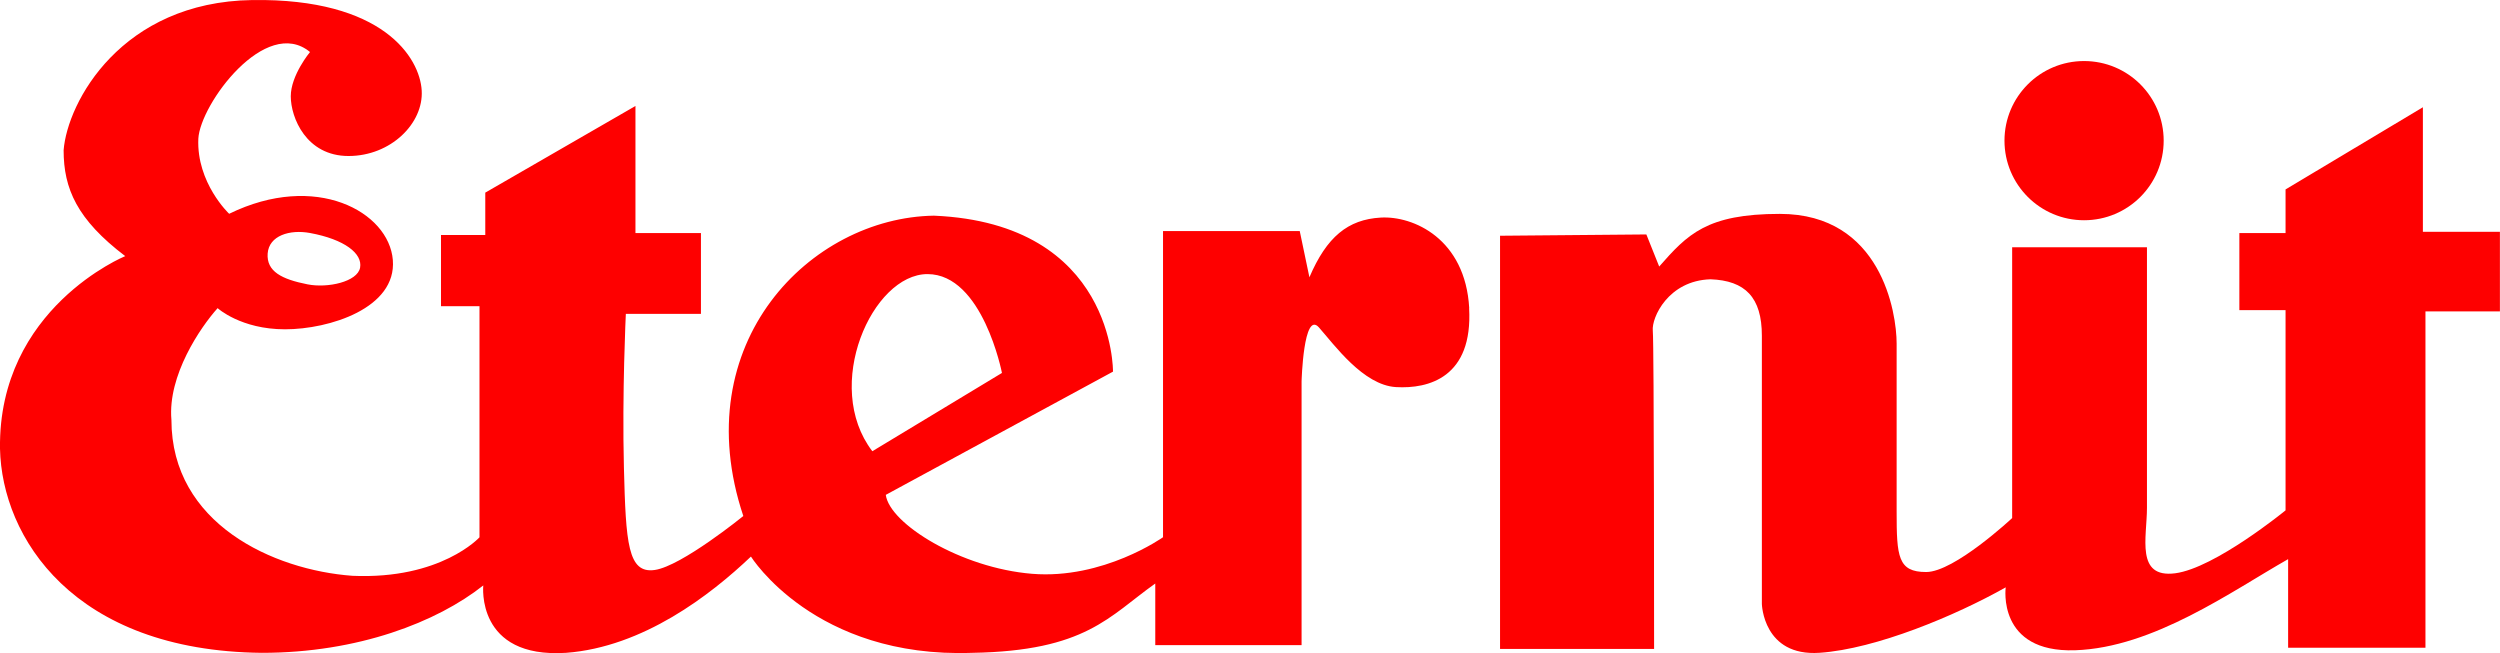 <?xml version="1.0" encoding="UTF-8"?> <svg xmlns="http://www.w3.org/2000/svg" id="Camada_2" data-name="Camada 2" viewBox="0 0 574.15 150"><defs><style> .cls-1 { fill: #fe0000; } </style></defs><g id="Camada_1-2" data-name="Camada 1"><g id="eternit"><g id="Layer_1" data-name="Layer 1"><g id="eternit-2" data-name="eternit"><path class="cls-1" d="M337.42,70.76c-.89-15.92-12.82-21.23-20.34-20.79-7.52.44-12.39,4.42-16.36,13.71l-2.22-10.61h-31.4v70.31s-13.71,9.73-30.07,8.4-32.73-11.5-33.6-18.13l52.18-28.3s.44-34.05-41.13-35.82c-28.3.44-57.05,29.18-43.77,68.98,0,0-14.15,11.5-20.34,12.39s-6.64-6.19-7.08-23.43c-.44-17.25.44-35.38.44-35.38h17.25v-18.57h-15.04v-29.18l-34.49,19.9v9.73h-10.17v16.36h8.84v53.07s-8.84,9.73-29.18,8.84c-18.13-1.33-41.57-11.94-41.57-35.82-.89-10.17,6.64-21.23,10.61-25.65,0,0,5.31,4.86,15.48,4.86s25.65-4.86,24.76-15.92-17.69-20.34-37.59-10.61c0,0-7.52-7.08-7.08-17.25.44-7.96,15.48-28.3,25.65-19.9,0,0-4.42,5.31-4.42,10.17s3.53,13.71,13.26,13.71,17.25-7.52,16.81-15.03C96.42,13.27,88.01-.43,57.94.01,27.87.45,15.48,23.44,14.61,34.5c0,8.84,3.09,15.92,14.15,24.32C28.76,58.82-.43,70.76,0,103.05c.44,20.34,16.81,46.43,60.14,46.88,22.11,0,40.24-7.08,50.85-15.48,0,0-1.77,16.81,19.01,15.48,17.69-1.33,33.16-13.26,42.46-22.11,0,0,14.59,23.43,50.85,22.11,26.09-.44,31.4-8.4,42.01-15.92v14.15h33.6v-60.58s.44-16.36,3.98-12.39c3.53,3.98,10.17,13.26,17.69,13.71,7.52.44,17.69-2.22,16.81-18.13h.02ZM61.47,58.23c.3-4.13,5.08-5.58,9.73-4.72,7.95,1.47,12.09,4.72,11.5,7.96-.59,3.24-7.46,4.76-12.09,3.83-5.89-1.17-9.43-2.95-9.14-7.08ZM213.01,62.95c12.68,0,17.1,22.7,17.1,22.7l-29.77,17.98c-11.5-15.04,0-40.68,12.67-40.68Z"></path><path class="cls-1" d="M344.5,54.11v94.93h35.38s0-70.16-.3-73.11,3.53-11.5,13.26-11.79c7.96.3,11.79,4.13,11.79,12.97v61.61s.3,12.09,13.26,11.2c12.97-.89,31.25-8.55,42.74-15.03,0,0-2.06,15.03,15.92,14.45,17.98-.59,35.96-13.56,48.94-20.93v20.34h31.54v-77.24h17.1v-18.28h-17.69v-28.6l-31.54,18.87v10.03h-10.61v17.69h10.61v45.99s-16.21,13.26-25.35,14.45c-9.14,1.17-6.48-8.25-6.48-15.03v-59.85h-30.96v62.2s-13.26,12.39-19.75,12.39-6.78-3.53-6.78-13.86v-38.62c0-7.08-3.53-29.77-26.82-29.77-16.81,0-21.23,4.72-27.71,12.09l-2.95-7.37-33.61.3h0Z"></path><path class="cls-1" d="M496.91,32.3c0,10.1-8.18,18.28-18.28,18.28s-18.28-8.19-18.28-18.28,8.18-18.28,18.28-18.28,18.28,8.18,18.28,18.28Z"></path></g></g></g></g></svg> 